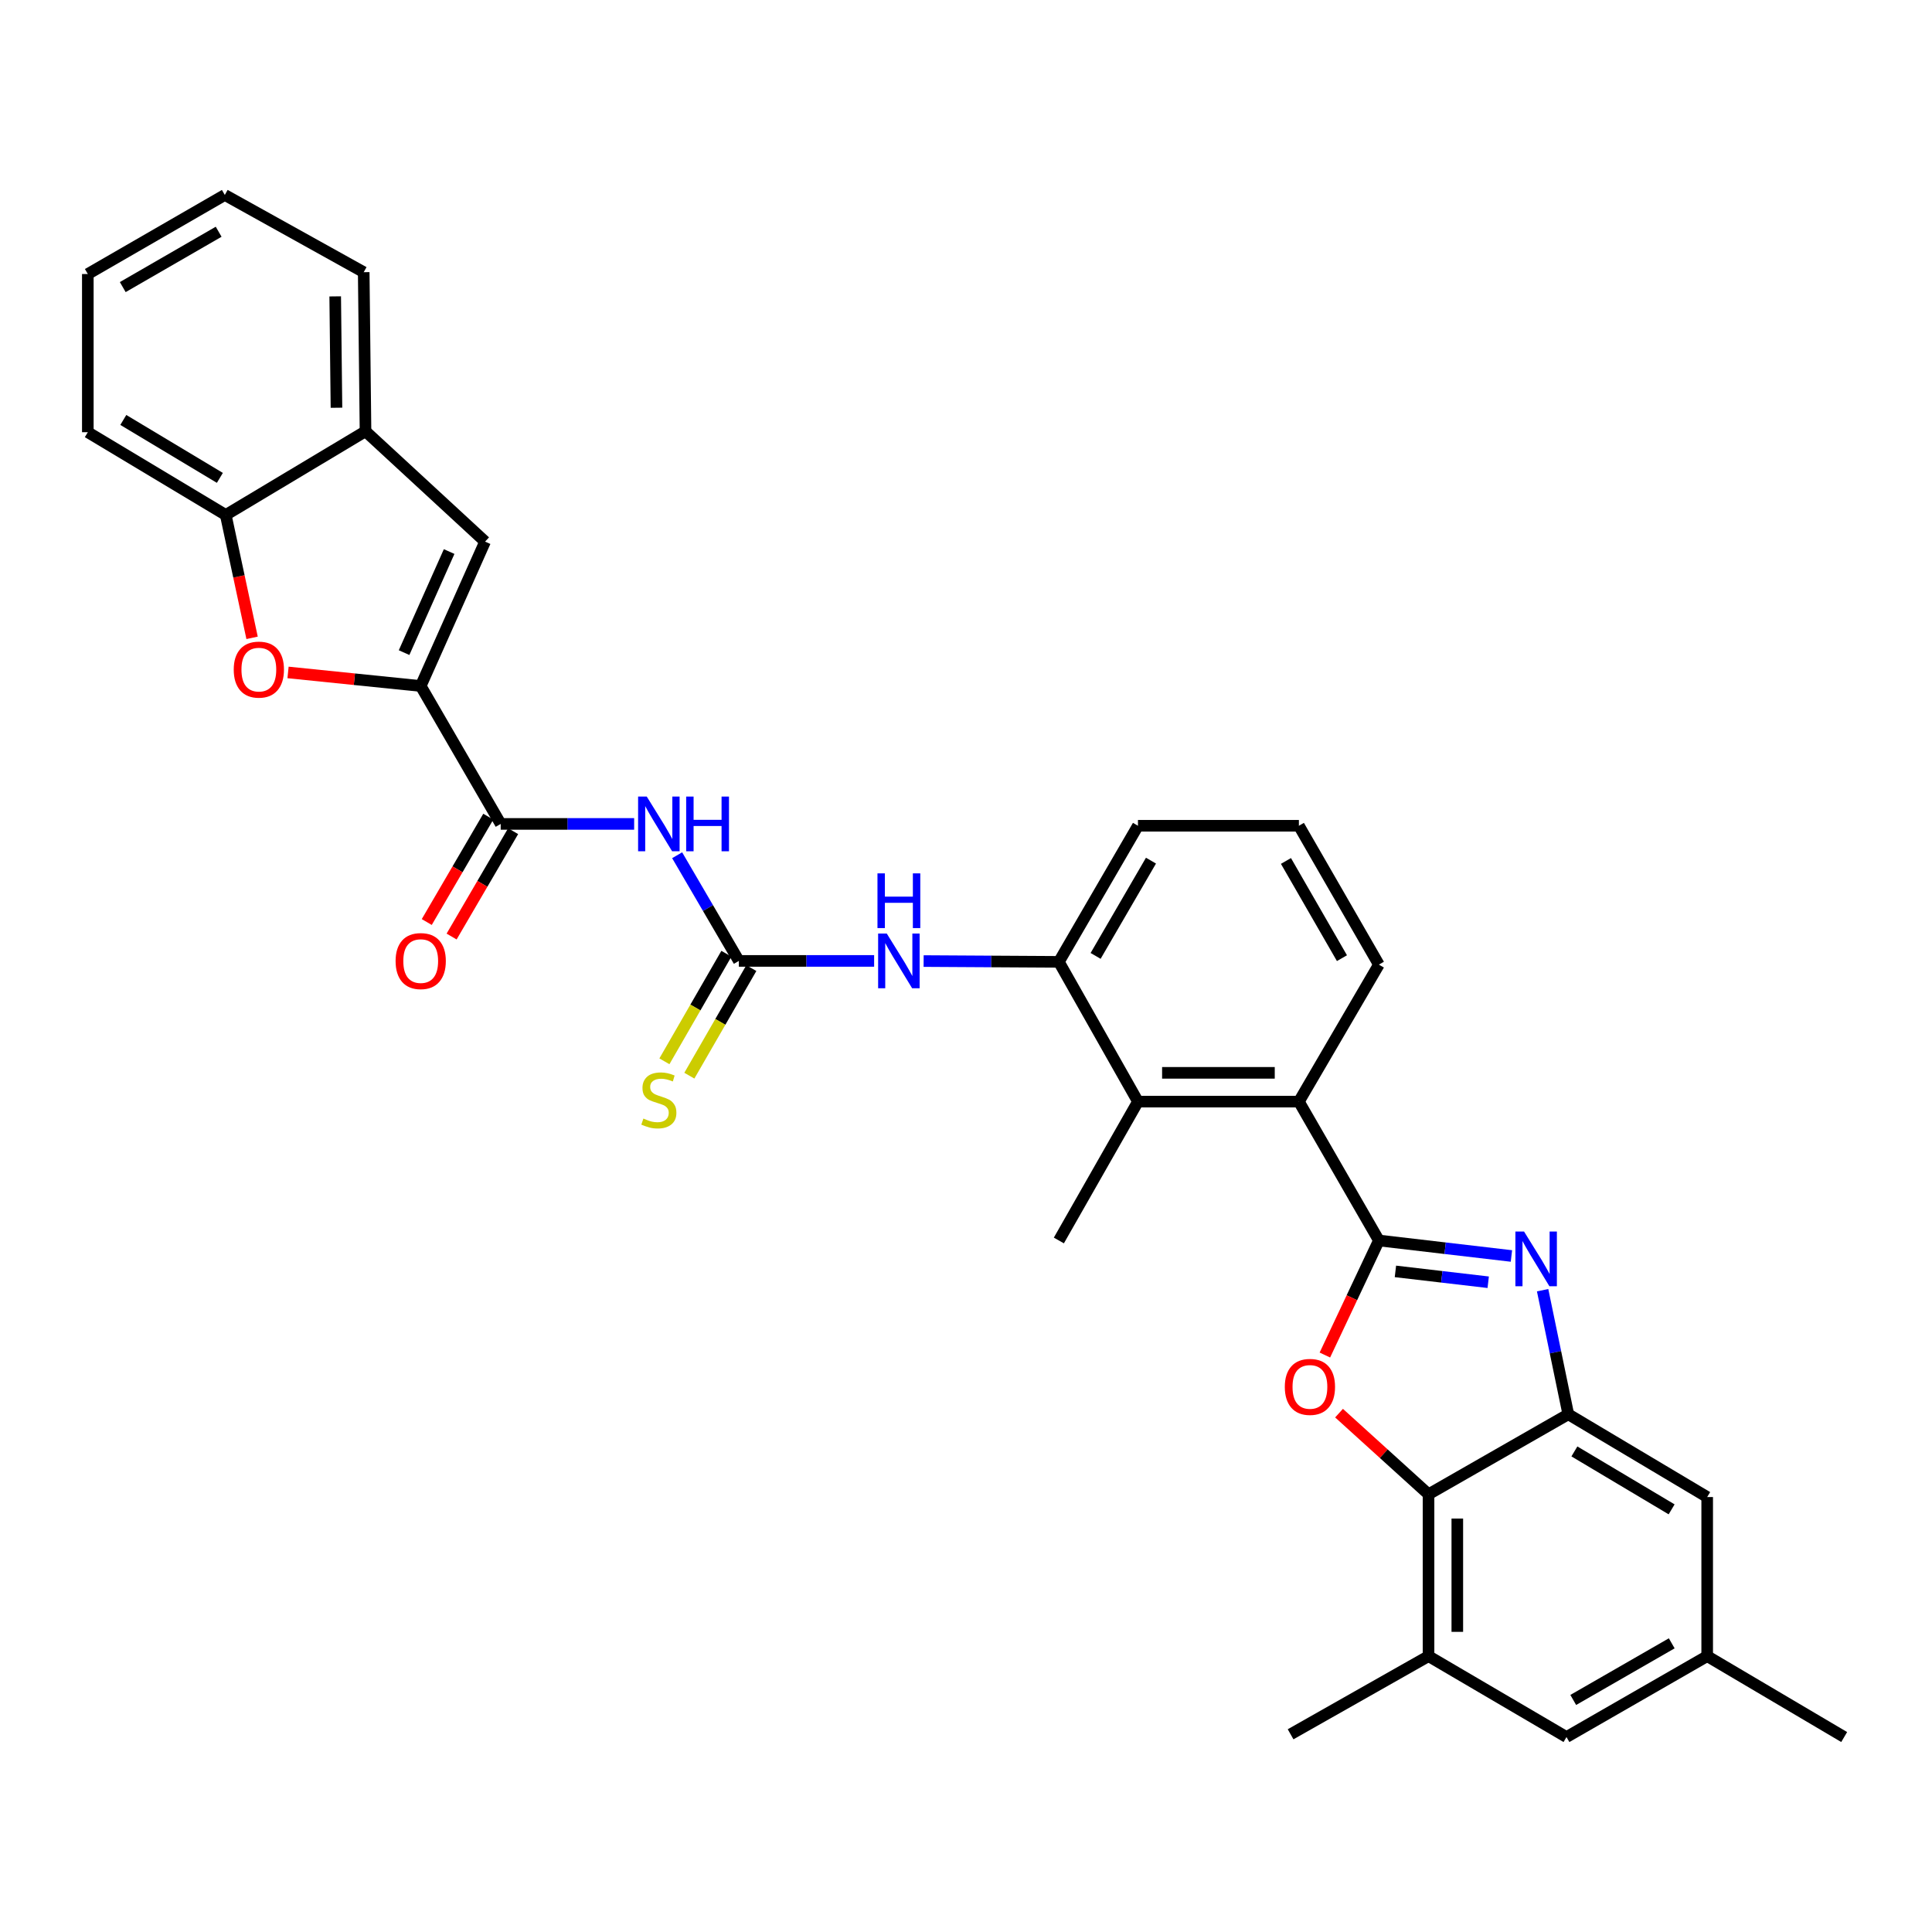 <?xml version='1.0' encoding='iso-8859-1'?>
<svg version='1.1' baseProfile='full'
              xmlns='http://www.w3.org/2000/svg'
                      xmlns:rdkit='http://www.rdkit.org/xml'
                      xmlns:xlink='http://www.w3.org/1999/xlink'
                  xml:space='preserve'
width='1000px' height='1000px' viewBox='0 0 1000 1000'>
<!-- END OF HEADER -->
<rect style='opacity:1.0;fill:#FFFFFF;stroke:none' width='1000' height='1000' x='0' y='0'> </rect>
<path class='bond-0' d='M 713.709,642.072 L 748.011,646.083' style='fill:none;fill-rule:evenodd;stroke:#000000;stroke-width:6px;stroke-linecap:butt;stroke-linejoin:miter;stroke-opacity:1' />
<path class='bond-0' d='M 748.011,646.083 L 782.313,650.094' style='fill:none;fill-rule:evenodd;stroke:#0000FF;stroke-width:6px;stroke-linecap:butt;stroke-linejoin:miter;stroke-opacity:1' />
<path class='bond-0' d='M 722.269,658.071 L 746.281,660.879' style='fill:none;fill-rule:evenodd;stroke:#000000;stroke-width:6px;stroke-linecap:butt;stroke-linejoin:miter;stroke-opacity:1' />
<path class='bond-0' d='M 746.281,660.879 L 770.293,663.687' style='fill:none;fill-rule:evenodd;stroke:#0000FF;stroke-width:6px;stroke-linecap:butt;stroke-linejoin:miter;stroke-opacity:1' />
<path class='bond-1' d='M 713.709,642.072 L 699.731,671.716' style='fill:none;fill-rule:evenodd;stroke:#000000;stroke-width:6px;stroke-linecap:butt;stroke-linejoin:miter;stroke-opacity:1' />
<path class='bond-1' d='M 699.731,671.716 L 685.753,701.36' style='fill:none;fill-rule:evenodd;stroke:#FF0000;stroke-width:6px;stroke-linecap:butt;stroke-linejoin:miter;stroke-opacity:1' />
<path class='bond-9' d='M 713.709,642.072 L 672.304,570.196' style='fill:none;fill-rule:evenodd;stroke:#000000;stroke-width:6px;stroke-linecap:butt;stroke-linejoin:miter;stroke-opacity:1' />
<path class='bond-3' d='M 798.456,667.803 L 805.101,699.917' style='fill:none;fill-rule:evenodd;stroke:#0000FF;stroke-width:6px;stroke-linecap:butt;stroke-linejoin:miter;stroke-opacity:1' />
<path class='bond-3' d='M 805.101,699.917 L 811.745,732.031' style='fill:none;fill-rule:evenodd;stroke:#000000;stroke-width:6px;stroke-linecap:butt;stroke-linejoin:miter;stroke-opacity:1' />
<path class='bond-5' d='M 693.086,731.438 L 716.246,752.437' style='fill:none;fill-rule:evenodd;stroke:#FF0000;stroke-width:6px;stroke-linecap:butt;stroke-linejoin:miter;stroke-opacity:1' />
<path class='bond-5' d='M 716.246,752.437 L 739.405,773.436' style='fill:none;fill-rule:evenodd;stroke:#000000;stroke-width:6px;stroke-linecap:butt;stroke-linejoin:miter;stroke-opacity:1' />
<path class='bond-2' d='M 217.759,355.072 L 259.163,426.46' style='fill:none;fill-rule:evenodd;stroke:#000000;stroke-width:6px;stroke-linecap:butt;stroke-linejoin:miter;stroke-opacity:1' />
<path class='bond-8' d='M 217.759,355.072 L 183.423,351.562' style='fill:none;fill-rule:evenodd;stroke:#000000;stroke-width:6px;stroke-linecap:butt;stroke-linejoin:miter;stroke-opacity:1' />
<path class='bond-8' d='M 183.423,351.562 L 149.087,348.051' style='fill:none;fill-rule:evenodd;stroke:#FF0000;stroke-width:6px;stroke-linecap:butt;stroke-linejoin:miter;stroke-opacity:1' />
<path class='bond-10' d='M 217.759,355.072 L 251.078,280.341' style='fill:none;fill-rule:evenodd;stroke:#000000;stroke-width:6px;stroke-linecap:butt;stroke-linejoin:miter;stroke-opacity:1' />
<path class='bond-10' d='M 209.151,337.797 L 232.474,285.485' style='fill:none;fill-rule:evenodd;stroke:#000000;stroke-width:6px;stroke-linecap:butt;stroke-linejoin:miter;stroke-opacity:1' />
<path class='bond-18' d='M 811.745,732.031 L 883.638,774.867' style='fill:none;fill-rule:evenodd;stroke:#000000;stroke-width:6px;stroke-linecap:butt;stroke-linejoin:miter;stroke-opacity:1' />
<path class='bond-18' d='M 814.904,751.254 L 865.229,781.239' style='fill:none;fill-rule:evenodd;stroke:#000000;stroke-width:6px;stroke-linecap:butt;stroke-linejoin:miter;stroke-opacity:1' />
<path class='bond-32' d='M 811.745,732.031 L 739.405,773.436' style='fill:none;fill-rule:evenodd;stroke:#000000;stroke-width:6px;stroke-linecap:butt;stroke-linejoin:miter;stroke-opacity:1' />
<path class='bond-4' d='M 350.489,442.673 L 366.461,470.021' style='fill:none;fill-rule:evenodd;stroke:#0000FF;stroke-width:6px;stroke-linecap:butt;stroke-linejoin:miter;stroke-opacity:1' />
<path class='bond-4' d='M 366.461,470.021 L 382.433,497.368' style='fill:none;fill-rule:evenodd;stroke:#000000;stroke-width:6px;stroke-linecap:butt;stroke-linejoin:miter;stroke-opacity:1' />
<path class='bond-7' d='M 328.234,426.46 L 293.698,426.46' style='fill:none;fill-rule:evenodd;stroke:#0000FF;stroke-width:6px;stroke-linecap:butt;stroke-linejoin:miter;stroke-opacity:1' />
<path class='bond-7' d='M 293.698,426.46 L 259.163,426.46' style='fill:none;fill-rule:evenodd;stroke:#000000;stroke-width:6px;stroke-linecap:butt;stroke-linejoin:miter;stroke-opacity:1' />
<path class='bond-14' d='M 739.405,773.436 L 739.405,857.213' style='fill:none;fill-rule:evenodd;stroke:#000000;stroke-width:6px;stroke-linecap:butt;stroke-linejoin:miter;stroke-opacity:1' />
<path class='bond-14' d='M 754.302,786.002 L 754.302,844.646' style='fill:none;fill-rule:evenodd;stroke:#000000;stroke-width:6px;stroke-linecap:butt;stroke-linejoin:miter;stroke-opacity:1' />
<path class='bond-6' d='M 382.433,497.368 L 417.44,497.368' style='fill:none;fill-rule:evenodd;stroke:#000000;stroke-width:6px;stroke-linecap:butt;stroke-linejoin:miter;stroke-opacity:1' />
<path class='bond-6' d='M 417.44,497.368 L 452.447,497.368' style='fill:none;fill-rule:evenodd;stroke:#0000FF;stroke-width:6px;stroke-linecap:butt;stroke-linejoin:miter;stroke-opacity:1' />
<path class='bond-17' d='M 375.979,493.65 L 359.938,521.491' style='fill:none;fill-rule:evenodd;stroke:#000000;stroke-width:6px;stroke-linecap:butt;stroke-linejoin:miter;stroke-opacity:1' />
<path class='bond-17' d='M 359.938,521.491 L 343.897,549.332' style='fill:none;fill-rule:evenodd;stroke:#CCCC00;stroke-width:6px;stroke-linecap:butt;stroke-linejoin:miter;stroke-opacity:1' />
<path class='bond-17' d='M 388.886,501.087 L 372.845,528.928' style='fill:none;fill-rule:evenodd;stroke:#000000;stroke-width:6px;stroke-linecap:butt;stroke-linejoin:miter;stroke-opacity:1' />
<path class='bond-17' d='M 372.845,528.928 L 356.804,556.769' style='fill:none;fill-rule:evenodd;stroke:#CCCC00;stroke-width:6px;stroke-linecap:butt;stroke-linejoin:miter;stroke-opacity:1' />
<path class='bond-20' d='M 252.731,422.705 L 236.809,449.972' style='fill:none;fill-rule:evenodd;stroke:#000000;stroke-width:6px;stroke-linecap:butt;stroke-linejoin:miter;stroke-opacity:1' />
<path class='bond-20' d='M 236.809,449.972 L 220.887,477.24' style='fill:none;fill-rule:evenodd;stroke:#FF0000;stroke-width:6px;stroke-linecap:butt;stroke-linejoin:miter;stroke-opacity:1' />
<path class='bond-20' d='M 265.595,430.216 L 249.673,457.484' style='fill:none;fill-rule:evenodd;stroke:#000000;stroke-width:6px;stroke-linecap:butt;stroke-linejoin:miter;stroke-opacity:1' />
<path class='bond-20' d='M 249.673,457.484 L 233.751,484.751' style='fill:none;fill-rule:evenodd;stroke:#FF0000;stroke-width:6px;stroke-linecap:butt;stroke-linejoin:miter;stroke-opacity:1' />
<path class='bond-15' d='M 130.476,330.143 L 123.663,298.344' style='fill:none;fill-rule:evenodd;stroke:#FF0000;stroke-width:6px;stroke-linecap:butt;stroke-linejoin:miter;stroke-opacity:1' />
<path class='bond-15' d='M 123.663,298.344 L 116.851,266.545' style='fill:none;fill-rule:evenodd;stroke:#000000;stroke-width:6px;stroke-linecap:butt;stroke-linejoin:miter;stroke-opacity:1' />
<path class='bond-11' d='M 672.304,570.196 L 589.007,570.196' style='fill:none;fill-rule:evenodd;stroke:#000000;stroke-width:6px;stroke-linecap:butt;stroke-linejoin:miter;stroke-opacity:1' />
<path class='bond-11' d='M 659.81,555.3 L 601.502,555.3' style='fill:none;fill-rule:evenodd;stroke:#000000;stroke-width:6px;stroke-linecap:butt;stroke-linejoin:miter;stroke-opacity:1' />
<path class='bond-22' d='M 672.304,570.196 L 713.709,499.288' style='fill:none;fill-rule:evenodd;stroke:#000000;stroke-width:6px;stroke-linecap:butt;stroke-linejoin:miter;stroke-opacity:1' />
<path class='bond-16' d='M 251.078,280.341 L 189.19,223.229' style='fill:none;fill-rule:evenodd;stroke:#000000;stroke-width:6px;stroke-linecap:butt;stroke-linejoin:miter;stroke-opacity:1' />
<path class='bond-13' d='M 589.007,570.196 L 548.066,497.857' style='fill:none;fill-rule:evenodd;stroke:#000000;stroke-width:6px;stroke-linecap:butt;stroke-linejoin:miter;stroke-opacity:1' />
<path class='bond-24' d='M 589.007,570.196 L 548.066,642.072' style='fill:none;fill-rule:evenodd;stroke:#000000;stroke-width:6px;stroke-linecap:butt;stroke-linejoin:miter;stroke-opacity:1' />
<path class='bond-12' d='M 478.068,497.444 L 513.067,497.65' style='fill:none;fill-rule:evenodd;stroke:#0000FF;stroke-width:6px;stroke-linecap:butt;stroke-linejoin:miter;stroke-opacity:1' />
<path class='bond-12' d='M 513.067,497.65 L 548.066,497.857' style='fill:none;fill-rule:evenodd;stroke:#000000;stroke-width:6px;stroke-linecap:butt;stroke-linejoin:miter;stroke-opacity:1' />
<path class='bond-33' d='M 548.066,497.857 L 589.007,427.412' style='fill:none;fill-rule:evenodd;stroke:#000000;stroke-width:6px;stroke-linecap:butt;stroke-linejoin:miter;stroke-opacity:1' />
<path class='bond-33' d='M 567.087,494.775 L 595.746,445.464' style='fill:none;fill-rule:evenodd;stroke:#000000;stroke-width:6px;stroke-linecap:butt;stroke-linejoin:miter;stroke-opacity:1' />
<path class='bond-19' d='M 739.405,857.213 L 810.81,899.089' style='fill:none;fill-rule:evenodd;stroke:#000000;stroke-width:6px;stroke-linecap:butt;stroke-linejoin:miter;stroke-opacity:1' />
<path class='bond-25' d='M 739.405,857.213 L 668.009,897.665' style='fill:none;fill-rule:evenodd;stroke:#000000;stroke-width:6px;stroke-linecap:butt;stroke-linejoin:miter;stroke-opacity:1' />
<path class='bond-27' d='M 116.851,266.545 L 45.455,223.709' style='fill:none;fill-rule:evenodd;stroke:#000000;stroke-width:6px;stroke-linecap:butt;stroke-linejoin:miter;stroke-opacity:1' />
<path class='bond-27' d='M 113.805,247.346 L 63.828,217.361' style='fill:none;fill-rule:evenodd;stroke:#000000;stroke-width:6px;stroke-linecap:butt;stroke-linejoin:miter;stroke-opacity:1' />
<path class='bond-35' d='M 116.851,266.545 L 189.19,223.229' style='fill:none;fill-rule:evenodd;stroke:#000000;stroke-width:6px;stroke-linecap:butt;stroke-linejoin:miter;stroke-opacity:1' />
<path class='bond-28' d='M 189.19,223.229 L 188.255,140.884' style='fill:none;fill-rule:evenodd;stroke:#000000;stroke-width:6px;stroke-linecap:butt;stroke-linejoin:miter;stroke-opacity:1' />
<path class='bond-28' d='M 174.154,211.047 L 173.5,153.405' style='fill:none;fill-rule:evenodd;stroke:#000000;stroke-width:6px;stroke-linecap:butt;stroke-linejoin:miter;stroke-opacity:1' />
<path class='bond-21' d='M 883.638,774.867 L 883.638,857.213' style='fill:none;fill-rule:evenodd;stroke:#000000;stroke-width:6px;stroke-linecap:butt;stroke-linejoin:miter;stroke-opacity:1' />
<path class='bond-34' d='M 810.81,899.089 L 883.638,857.213' style='fill:none;fill-rule:evenodd;stroke:#000000;stroke-width:6px;stroke-linecap:butt;stroke-linejoin:miter;stroke-opacity:1' />
<path class='bond-34' d='M 814.308,879.893 L 865.288,850.58' style='fill:none;fill-rule:evenodd;stroke:#000000;stroke-width:6px;stroke-linecap:butt;stroke-linejoin:miter;stroke-opacity:1' />
<path class='bond-29' d='M 883.638,857.213 L 954.545,899.089' style='fill:none;fill-rule:evenodd;stroke:#000000;stroke-width:6px;stroke-linecap:butt;stroke-linejoin:miter;stroke-opacity:1' />
<path class='bond-26' d='M 713.709,499.288 L 672.304,427.412' style='fill:none;fill-rule:evenodd;stroke:#000000;stroke-width:6px;stroke-linecap:butt;stroke-linejoin:miter;stroke-opacity:1' />
<path class='bond-26' d='M 694.59,495.943 L 665.607,445.629' style='fill:none;fill-rule:evenodd;stroke:#000000;stroke-width:6px;stroke-linecap:butt;stroke-linejoin:miter;stroke-opacity:1' />
<path class='bond-23' d='M 589.007,427.412 L 672.304,427.412' style='fill:none;fill-rule:evenodd;stroke:#000000;stroke-width:6px;stroke-linecap:butt;stroke-linejoin:miter;stroke-opacity:1' />
<path class='bond-31' d='M 45.455,223.709 L 45.455,141.836' style='fill:none;fill-rule:evenodd;stroke:#000000;stroke-width:6px;stroke-linecap:butt;stroke-linejoin:miter;stroke-opacity:1' />
<path class='bond-30' d='M 188.255,140.884 L 116.362,100.911' style='fill:none;fill-rule:evenodd;stroke:#000000;stroke-width:6px;stroke-linecap:butt;stroke-linejoin:miter;stroke-opacity:1' />
<path class='bond-36' d='M 116.362,100.911 L 45.455,141.836' style='fill:none;fill-rule:evenodd;stroke:#000000;stroke-width:6px;stroke-linecap:butt;stroke-linejoin:miter;stroke-opacity:1' />
<path class='bond-36' d='M 113.173,119.952 L 63.537,148.599' style='fill:none;fill-rule:evenodd;stroke:#000000;stroke-width:6px;stroke-linecap:butt;stroke-linejoin:miter;stroke-opacity:1' />
<path  class='atom-1' d='M 788.842 637.43
L 798.122 652.43
Q 799.042 653.91, 800.522 656.59
Q 802.002 659.27, 802.082 659.43
L 802.082 637.43
L 805.842 637.43
L 805.842 665.75
L 801.962 665.75
L 792.002 649.35
Q 790.842 647.43, 789.602 645.23
Q 788.402 643.03, 788.042 642.35
L 788.042 665.75
L 784.362 665.75
L 784.362 637.43
L 788.842 637.43
' fill='#0000FF'/>
<path  class='atom-2' d='M 665.015 717.852
Q 665.015 711.052, 668.375 707.252
Q 671.735 703.452, 678.015 703.452
Q 684.295 703.452, 687.655 707.252
Q 691.015 711.052, 691.015 717.852
Q 691.015 724.732, 687.615 728.652
Q 684.215 732.532, 678.015 732.532
Q 671.775 732.532, 668.375 728.652
Q 665.015 724.772, 665.015 717.852
M 678.015 729.332
Q 682.335 729.332, 684.655 726.452
Q 687.015 723.532, 687.015 717.852
Q 687.015 712.292, 684.655 709.492
Q 682.335 706.652, 678.015 706.652
Q 673.695 706.652, 671.335 709.452
Q 669.015 712.252, 669.015 717.852
Q 669.015 723.572, 671.335 726.452
Q 673.695 729.332, 678.015 729.332
' fill='#FF0000'/>
<path  class='atom-5' d='M 334.76 412.3
L 344.04 427.3
Q 344.96 428.78, 346.44 431.46
Q 347.92 434.14, 348 434.3
L 348 412.3
L 351.76 412.3
L 351.76 440.62
L 347.88 440.62
L 337.92 424.22
Q 336.76 422.3, 335.52 420.1
Q 334.32 417.9, 333.96 417.22
L 333.96 440.62
L 330.28 440.62
L 330.28 412.3
L 334.76 412.3
' fill='#0000FF'/>
<path  class='atom-5' d='M 355.16 412.3
L 359 412.3
L 359 424.34
L 373.48 424.34
L 373.48 412.3
L 377.32 412.3
L 377.32 440.62
L 373.48 440.62
L 373.48 427.54
L 359 427.54
L 359 440.62
L 355.16 440.62
L 355.16 412.3
' fill='#0000FF'/>
<path  class='atom-9' d='M 120.982 346.587
Q 120.982 339.787, 124.342 335.987
Q 127.702 332.187, 133.982 332.187
Q 140.262 332.187, 143.622 335.987
Q 146.982 339.787, 146.982 346.587
Q 146.982 353.467, 143.582 357.387
Q 140.182 361.267, 133.982 361.267
Q 127.742 361.267, 124.342 357.387
Q 120.982 353.507, 120.982 346.587
M 133.982 358.067
Q 138.302 358.067, 140.622 355.187
Q 142.982 352.267, 142.982 346.587
Q 142.982 341.027, 140.622 338.227
Q 138.302 335.387, 133.982 335.387
Q 129.662 335.387, 127.302 338.187
Q 124.982 340.987, 124.982 346.587
Q 124.982 352.307, 127.302 355.187
Q 129.662 358.067, 133.982 358.067
' fill='#FF0000'/>
<path  class='atom-13' d='M 458.998 483.208
L 468.278 498.208
Q 469.198 499.688, 470.678 502.368
Q 472.158 505.048, 472.238 505.208
L 472.238 483.208
L 475.998 483.208
L 475.998 511.528
L 472.118 511.528
L 462.158 495.128
Q 460.998 493.208, 459.758 491.008
Q 458.558 488.808, 458.198 488.128
L 458.198 511.528
L 454.518 511.528
L 454.518 483.208
L 458.998 483.208
' fill='#0000FF'/>
<path  class='atom-13' d='M 454.178 452.056
L 458.018 452.056
L 458.018 464.096
L 472.498 464.096
L 472.498 452.056
L 476.338 452.056
L 476.338 480.376
L 472.498 480.376
L 472.498 467.296
L 458.018 467.296
L 458.018 480.376
L 454.178 480.376
L 454.178 452.056
' fill='#0000FF'/>
<path  class='atom-18' d='M 333.02 578.964
Q 333.34 579.084, 334.66 579.644
Q 335.98 580.204, 337.42 580.564
Q 338.9 580.884, 340.34 580.884
Q 343.02 580.884, 344.58 579.604
Q 346.14 578.284, 346.14 576.004
Q 346.14 574.444, 345.34 573.484
Q 344.58 572.524, 343.38 572.004
Q 342.18 571.484, 340.18 570.884
Q 337.66 570.124, 336.14 569.404
Q 334.66 568.684, 333.58 567.164
Q 332.54 565.644, 332.54 563.084
Q 332.54 559.524, 334.94 557.324
Q 337.38 555.124, 342.18 555.124
Q 345.46 555.124, 349.18 556.684
L 348.26 559.764
Q 344.86 558.364, 342.3 558.364
Q 339.54 558.364, 338.02 559.524
Q 336.5 560.644, 336.54 562.604
Q 336.54 564.124, 337.3 565.044
Q 338.1 565.964, 339.22 566.484
Q 340.38 567.004, 342.3 567.604
Q 344.86 568.404, 346.38 569.204
Q 347.9 570.004, 348.98 571.644
Q 350.1 573.244, 350.1 576.004
Q 350.1 579.924, 347.46 582.044
Q 344.86 584.124, 340.5 584.124
Q 337.98 584.124, 336.06 583.564
Q 334.18 583.044, 331.94 582.124
L 333.02 578.964
' fill='#CCCC00'/>
<path  class='atom-21' d='M 204.759 497.448
Q 204.759 490.648, 208.119 486.848
Q 211.479 483.048, 217.759 483.048
Q 224.039 483.048, 227.399 486.848
Q 230.759 490.648, 230.759 497.448
Q 230.759 504.328, 227.359 508.248
Q 223.959 512.128, 217.759 512.128
Q 211.519 512.128, 208.119 508.248
Q 204.759 504.368, 204.759 497.448
M 217.759 508.928
Q 222.079 508.928, 224.399 506.048
Q 226.759 503.128, 226.759 497.448
Q 226.759 491.888, 224.399 489.088
Q 222.079 486.248, 217.759 486.248
Q 213.439 486.248, 211.079 489.048
Q 208.759 491.848, 208.759 497.448
Q 208.759 503.168, 211.079 506.048
Q 213.439 508.928, 217.759 508.928
' fill='#FF0000'/>
</svg>
